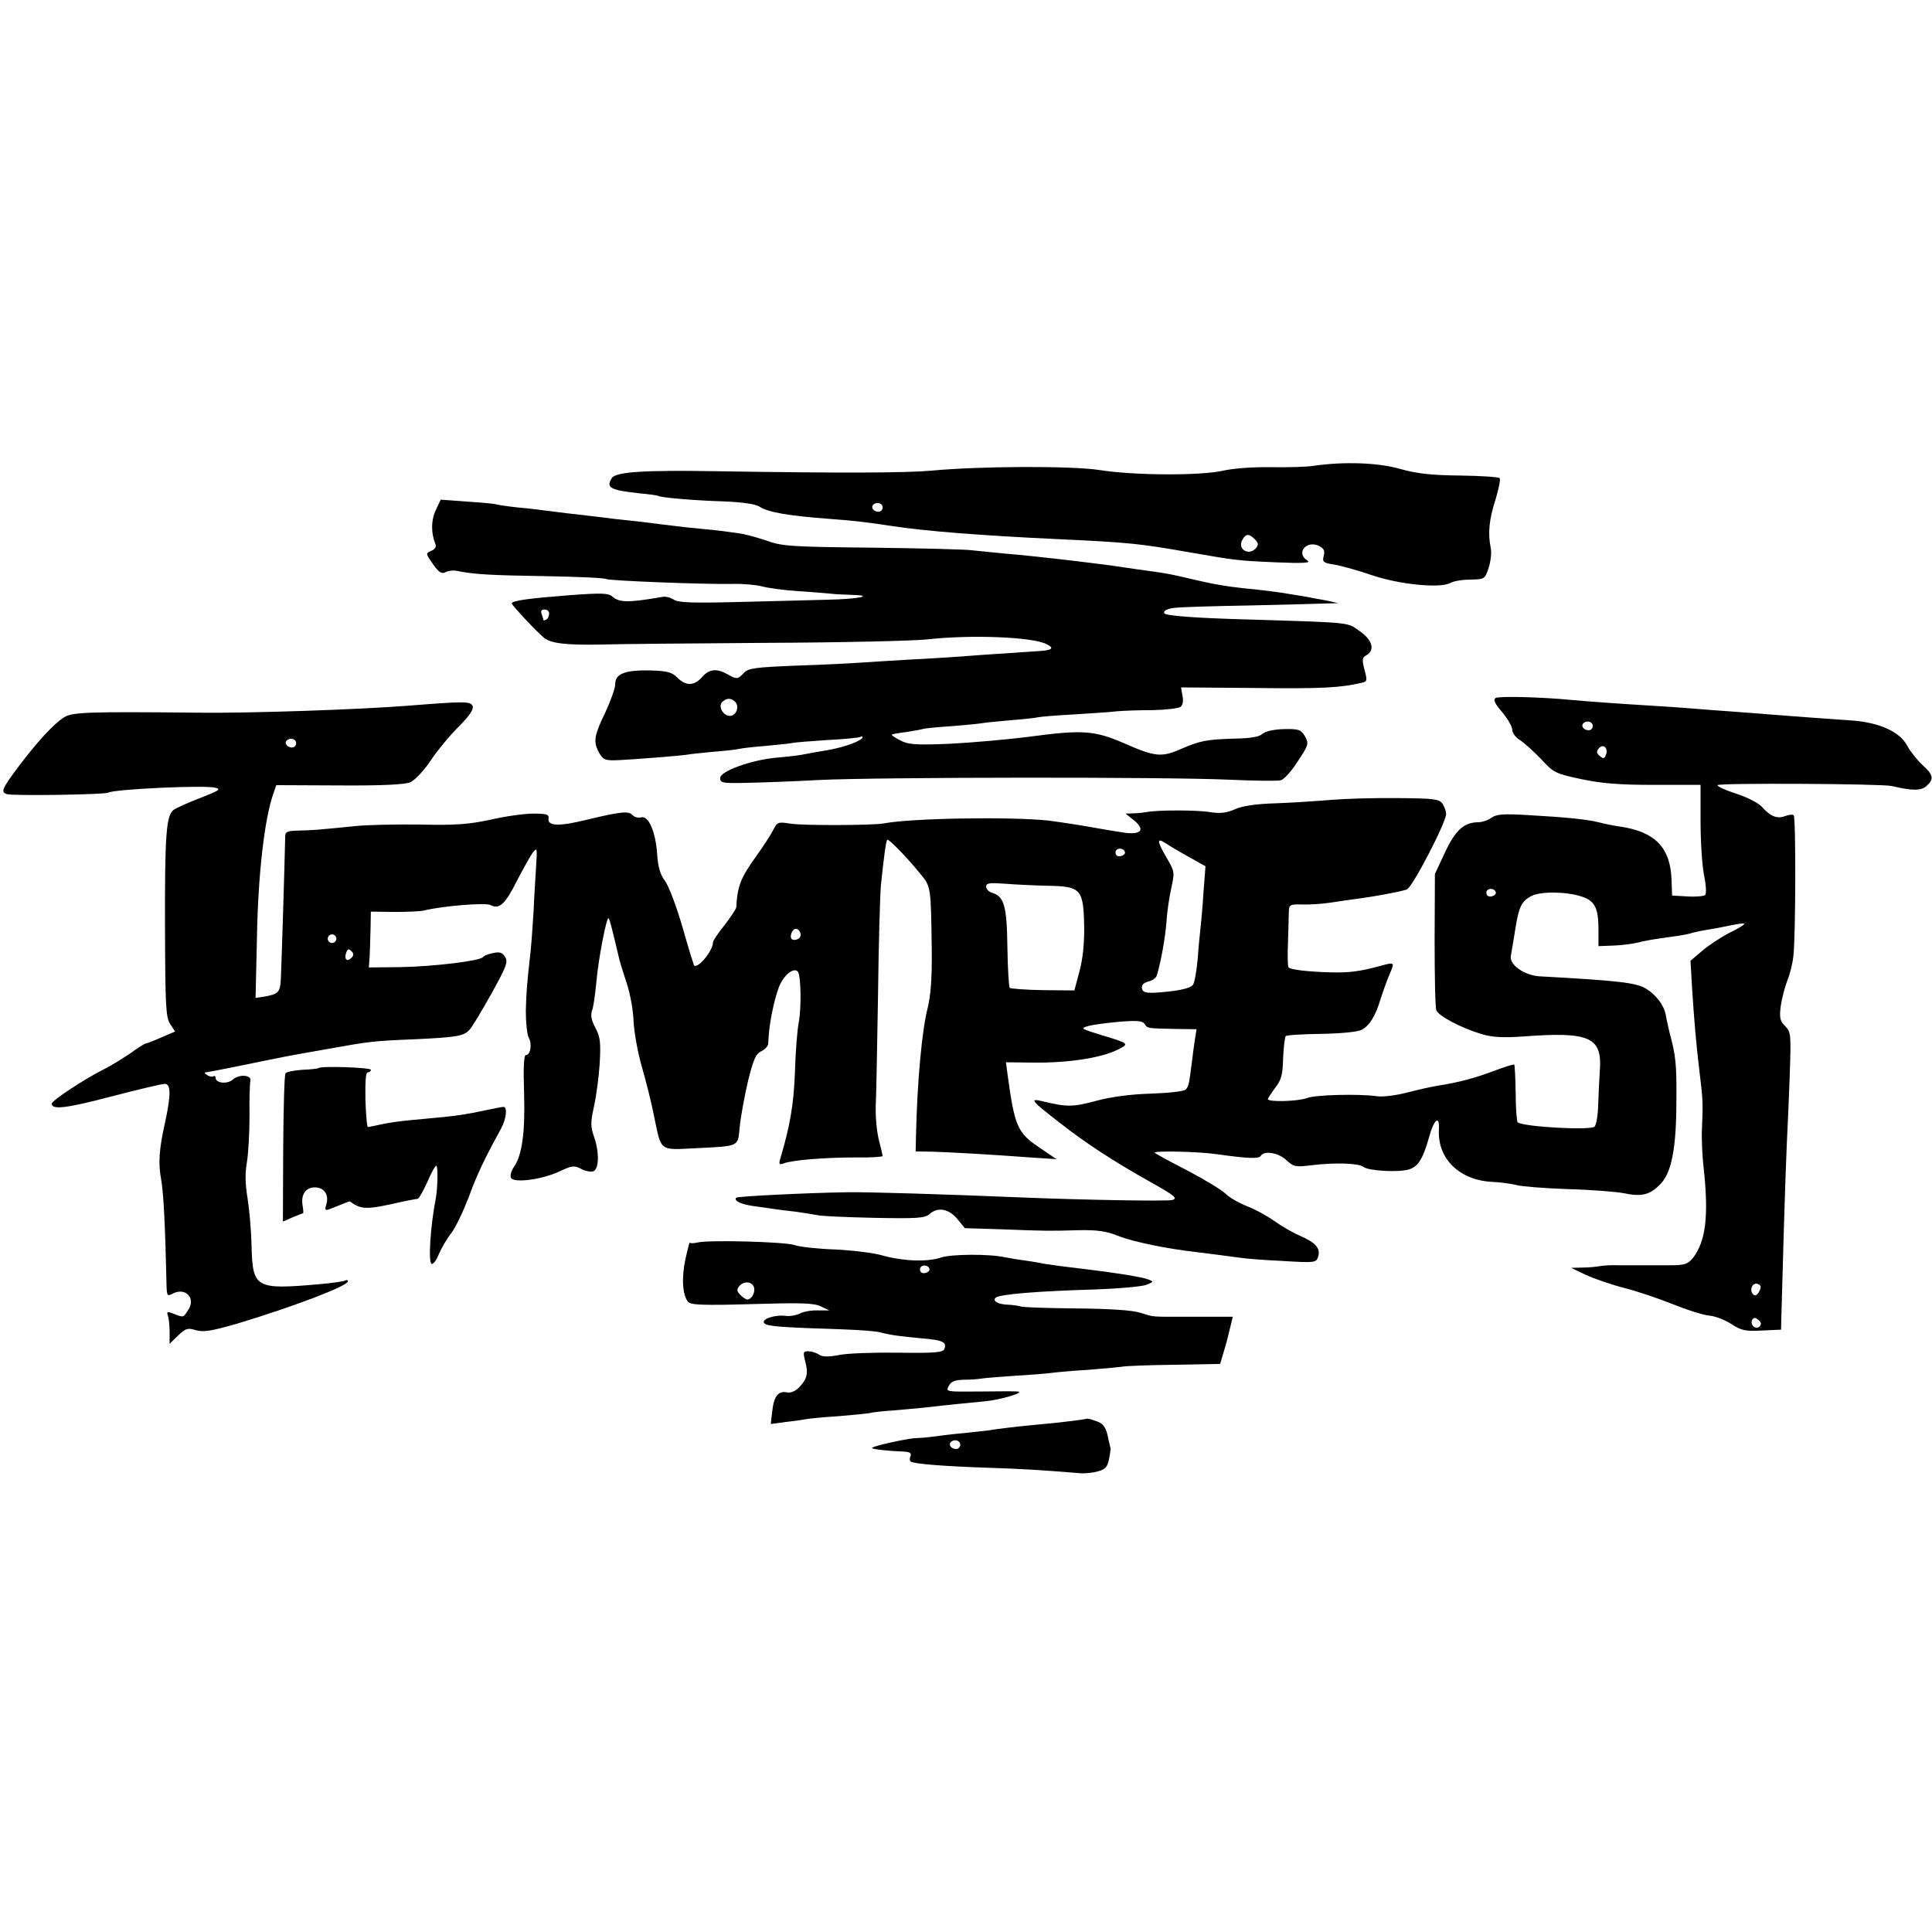 <?xml version="1.0" standalone="no"?>
<!DOCTYPE svg PUBLIC "-//W3C//DTD SVG 20010904//EN"
 "http://www.w3.org/TR/2001/REC-SVG-20010904/DTD/svg10.dtd">
<svg version="1.0" xmlns="http://www.w3.org/2000/svg"
 width="672pt" height="672pt" viewBox="0 0 672 672"
 preserveAspectRatio="xMidYMid meet">
<g transform="translate(0,672) scale(0.1,-0.1)"
fill="#000000" stroke="none">
<path d="M4571 5100 c-24 -4 -91 -6 -150 -5 -63 1 -130 -4 -166 -12 -77 -18
-310 -17 -430 2 -95 15 -416 14 -585 -2 -87 -8 -314 -9 -750 -2 -251 4 -348
-2 -362 -24 -21 -33 -6 -42 97 -53 33 -3 62 -7 65 -9 10 -6 126 -16 228 -19
68 -3 110 -9 125 -19 30 -19 98 -31 245 -42 83 -6 124 -11 217 -25 109 -17
312 -33 570 -45 258 -12 289 -16 462 -46 161 -28 165 -29 303 -35 93 -4 121
-2 108 6 -43 26 -3 74 42 50 15 -8 19 -17 14 -34 -5 -21 -1 -24 38 -30 24 -4
81 -20 128 -36 96 -33 238 -47 274 -28 12 7 43 12 71 12 49 1 50 2 63 41 7 22
11 54 7 70 -10 50 -6 97 17 168 11 37 18 70 14 74 -4 4 -66 8 -139 9 -101 1
-150 7 -207 23 -76 22 -195 26 -299 11z m-1501 -145 c0 -8 -6 -15 -14 -15 -17
0 -28 14 -19 24 12 12 33 6 33 -9z m1295 -111 c12 -12 13 -19 4 -30 -24 -29
-66 -5 -48 28 12 22 23 23 44 2z"/>
<path d="M1516 4946 c-17 -35 -17 -79 -2 -117 5 -10 0 -19 -14 -25 -20 -9 -20
-9 6 -46 21 -30 30 -35 44 -28 10 5 28 7 41 4 59 -12 117 -15 305 -18 111 -2
206 -6 212 -10 11 -6 341 -19 440 -17 34 1 79 -3 100 -8 21 -6 78 -14 127 -17
50 -3 101 -8 115 -9 14 -2 45 -3 69 -4 89 -2 27 -15 -82 -17 -62 -2 -202 -5
-313 -8 -156 -4 -205 -2 -220 8 -10 7 -28 12 -39 10 -121 -21 -151 -20 -175 1
-14 12 -36 13 -146 5 -142 -11 -204 -19 -204 -29 1 -7 87 -99 113 -120 24 -19
77 -25 192 -23 55 2 316 4 580 6 264 1 516 7 560 12 150 17 369 9 416 -17 28
-14 19 -21 -33 -24 -165 -11 -240 -16 -288 -20 -30 -2 -107 -7 -170 -10 -63
-4 -135 -8 -160 -10 -25 -2 -121 -7 -215 -10 -150 -6 -172 -9 -188 -26 -21
-22 -24 -23 -57 -4 -37 21 -64 18 -88 -10 -27 -31 -56 -32 -86 -2 -19 19 -34
23 -92 25 -89 2 -124 -11 -124 -47 0 -15 -16 -59 -35 -100 -38 -78 -41 -100
-24 -134 16 -31 23 -33 71 -31 64 3 221 16 238 19 8 2 49 6 90 10 41 3 82 8
90 10 8 2 48 7 88 10 41 4 83 8 94 10 11 3 68 7 127 11 58 3 109 8 114 11 4 2
7 2 7 -1 0 -12 -59 -34 -120 -45 -36 -6 -76 -13 -90 -16 -14 -3 -52 -7 -85
-10 -88 -7 -200 -47 -200 -71 0 -17 7 -19 90 -17 50 1 164 5 255 10 204 10
1207 11 1425 1 88 -4 169 -5 180 -2 11 3 38 32 59 66 38 57 39 62 25 87 -14
23 -21 26 -72 25 -36 -1 -64 -7 -75 -16 -11 -11 -42 -16 -94 -17 -102 -3 -122
-7 -190 -36 -68 -30 -90 -28 -201 21 -99 43 -144 46 -323 22 -76 -10 -202 -21
-280 -25 -120 -5 -145 -3 -173 12 -18 9 -31 18 -29 20 1 1 25 6 52 9 27 4 52
9 55 10 3 2 48 7 99 10 51 4 101 9 111 11 10 2 54 6 97 10 43 3 86 8 94 10 8
2 65 7 125 10 61 4 128 8 150 11 22 2 78 4 125 4 46 1 90 6 97 12 7 6 10 21 6
38 l-5 29 258 -2 c232 -3 298 1 370 18 20 4 20 8 10 46 -9 35 -8 42 7 50 31
18 20 54 -24 84 -44 31 -23 29 -379 40 -189 5 -291 13 -299 21 -8 8 8 17 36
20 15 2 132 6 258 8 127 3 248 6 270 7 l40 1 -40 9 c-22 4 -56 10 -75 14 -20
3 -45 7 -56 9 -25 5 -104 15 -159 20 -57 6 -111 15 -185 33 -68 16 -77 18
-150 28 -25 3 -56 8 -70 10 -105 16 -321 41 -430 50 -41 4 -91 9 -110 11 -19
3 -175 7 -345 9 -287 3 -315 5 -370 25 -33 11 -76 23 -95 25 -19 3 -53 7 -75
10 -22 2 -67 7 -100 10 -33 4 -71 8 -85 10 -14 2 -50 6 -80 10 -30 3 -72 8
-92 10 -44 6 -91 11 -168 20 -30 4 -66 8 -80 10 -14 2 -54 7 -90 10 -36 4 -68
9 -71 10 -3 2 -48 7 -100 10 l-96 7 -17 -36z m394 -360 c0 -8 -4 -18 -10 -21
-5 -3 -10 -4 -10 -1 0 2 -3 11 -6 20 -4 11 -1 16 10 16 9 0 16 -6 16 -14z
m647 -307 c16 -16 4 -49 -18 -49 -24 0 -42 33 -27 48 15 15 31 15 45 1z"/>
<path d="M5202 4292 c-9 -6 -3 -19 23 -49 19 -23 35 -50 35 -61 0 -11 12 -28
28 -37 15 -10 48 -40 73 -66 43 -47 50 -50 139 -69 72 -15 131 -20 254 -20
l161 0 0 -125 c0 -69 5 -154 12 -188 7 -34 9 -65 4 -70 -4 -4 -32 -7 -61 -5
l-54 3 -2 56 c-4 111 -57 166 -179 184 -22 3 -56 10 -75 15 -41 10 -106 17
-247 25 -84 5 -107 3 -125 -9 -12 -9 -33 -16 -46 -16 -50 0 -80 -28 -116 -105
l-35 -75 -1 -228 c0 -126 2 -236 6 -246 8 -20 87 -62 158 -83 38 -11 73 -13
146 -8 226 17 272 -2 265 -113 -2 -31 -5 -87 -6 -124 -1 -38 -7 -72 -13 -77
-16 -13 -242 -1 -267 15 -3 2 -7 47 -7 100 -1 54 -3 99 -5 101 -2 2 -34 -8
-71 -22 -66 -25 -123 -40 -193 -51 -21 -3 -69 -14 -108 -24 -38 -10 -86 -16
-105 -13 -64 9 -215 5 -243 -6 -30 -12 -137 -15 -137 -4 0 3 12 21 26 40 21
27 26 46 27 103 2 38 6 72 9 76 4 4 60 7 125 8 67 1 127 7 139 14 28 15 48 47
66 107 9 28 23 67 32 88 18 41 17 41 -34 27 -71 -19 -107 -24 -175 -22 -73 2
-136 9 -143 17 -3 2 -4 42 -2 87 1 46 3 94 3 108 1 23 4 25 46 24 26 -1 69 2
96 6 28 4 72 11 98 14 59 8 146 24 170 32 19 6 137 233 137 263 0 10 -6 25
-13 36 -12 16 -30 18 -155 19 -78 1 -181 -2 -229 -6 -49 -4 -135 -10 -193 -12
-71 -2 -118 -9 -145 -21 -29 -13 -51 -15 -85 -10 -44 8 -186 8 -225 0 -11 -2
-31 -4 -45 -4 l-25 -1 29 -23 c39 -32 27 -50 -28 -44 -22 3 -77 12 -121 20
-44 8 -111 18 -150 23 -135 14 -479 8 -570 -10 -37 -7 -280 -8 -325 -1 -43 7
-46 6 -60 -21 -8 -16 -35 -58 -61 -94 -53 -74 -64 -102 -68 -176 -1 -6 -19
-34 -41 -62 -22 -27 -40 -54 -40 -60 0 -29 -53 -93 -66 -80 -1 2 -20 62 -40
133 -21 72 -48 144 -61 161 -16 21 -24 48 -27 90 -5 81 -30 138 -56 131 -10
-3 -24 1 -30 8 -13 15 -41 12 -158 -16 -96 -24 -138 -23 -134 4 2 14 -5 17
-53 17 -30 0 -97 -9 -148 -21 -75 -16 -120 -20 -247 -17 -85 1 -189 -1 -230
-6 -120 -12 -142 -14 -191 -15 -42 -1 -47 -4 -47 -23 -2 -100 -13 -453 -15
-490 -2 -50 -8 -56 -60 -65 l-28 -4 5 218 c4 213 26 403 56 490 l11 32 219 -1
c148 -1 228 3 247 11 16 7 47 40 70 74 23 35 67 88 98 119 39 39 53 61 49 72
-7 17 -26 17 -229 1 -167 -13 -540 -26 -720 -24 -388 4 -444 2 -472 -16 -36
-23 -91 -82 -159 -172 -56 -75 -62 -88 -41 -95 18 -7 343 -2 354 5 19 12 337
27 372 17 21 -5 13 -10 -51 -35 -42 -16 -84 -35 -94 -42 -26 -19 -31 -86 -30
-418 1 -266 3 -304 18 -327 l17 -26 -49 -21 c-27 -12 -51 -21 -54 -21 -3 0
-27 -15 -53 -34 -27 -18 -68 -44 -93 -56 -66 -33 -180 -108 -180 -119 0 -22
51 -16 207 25 92 24 176 44 186 44 22 0 22 -39 1 -135 -21 -94 -24 -142 -13
-200 8 -43 14 -168 18 -353 1 -50 2 -52 21 -42 45 24 82 -15 55 -56 -18 -28
-16 -27 -50 -14 -23 9 -26 8 -21 -6 3 -8 6 -34 6 -57 l0 -41 30 29 c26 25 33
27 62 18 27 -7 53 -3 143 23 193 58 385 131 385 147 0 5 -4 6 -9 3 -5 -3 -46
-9 -92 -13 -220 -19 -230 -14 -234 133 -1 55 -8 130 -14 167 -8 48 -9 86 -2
125 5 31 9 104 9 162 -1 58 1 112 3 120 6 21 -39 25 -61 5 -19 -17 -60 -13
-60 6 0 6 -4 8 -8 5 -4 -2 -14 -1 -22 5 -8 5 -10 9 -5 9 6 0 66 12 135 26 152
31 139 29 282 54 156 28 164 29 308 35 149 7 173 11 193 33 9 9 43 66 76 125
52 94 59 111 48 128 -9 16 -19 19 -42 14 -16 -3 -31 -9 -35 -14 -8 -13 -171
-33 -289 -35 l-108 -1 3 40 c1 22 2 66 3 97 l1 57 82 -1 c46 0 92 2 103 5 65
16 214 28 231 19 31 -16 51 2 93 86 22 42 46 86 55 97 14 18 15 15 11 -45 -2
-36 -7 -108 -9 -160 -3 -52 -8 -117 -11 -145 -12 -106 -14 -132 -16 -201 0
-39 4 -81 10 -93 13 -23 6 -61 -10 -61 -7 0 -9 -49 -6 -132 4 -138 -7 -217
-36 -258 -8 -12 -13 -28 -10 -36 7 -20 106 -8 168 21 45 21 52 22 77 9 15 -8
34 -11 42 -8 20 8 21 67 2 121 -12 35 -12 49 0 104 8 35 17 103 20 150 4 74 2
92 -15 124 -14 26 -17 44 -12 59 5 11 11 55 15 96 6 77 36 234 43 226 4 -3 14
-45 38 -146 2 -8 13 -44 25 -80 12 -36 23 -96 24 -135 2 -38 15 -109 29 -157
14 -48 33 -124 42 -170 26 -125 17 -118 143 -112 157 8 148 4 155 74 3 33 16
103 28 156 19 78 28 98 46 107 13 6 24 17 25 26 0 9 2 27 3 41 5 55 25 141 40
169 18 36 50 57 61 40 10 -18 12 -125 2 -177 -5 -26 -11 -103 -13 -172 -4
-111 -17 -187 -52 -304 -4 -15 -2 -18 12 -13 29 12 146 21 248 21 53 -1 97 2
97 5 0 3 -6 29 -13 56 -7 28 -12 79 -11 115 2 36 5 209 8 385 2 176 7 349 10
385 10 98 18 155 22 159 4 5 65 -57 114 -117 39 -47 38 -45 41 -272 1 -94 -4
-153 -14 -195 -20 -76 -37 -259 -41 -450 l-1 -50 60 -1 c63 -2 190 -9 340 -20
l90 -6 -62 42 c-74 50 -84 74 -108 250 l-6 45 89 -1 c127 -2 242 16 300 45 41
21 41 21 -58 51 -71 22 -73 23 -45 31 17 5 65 11 109 15 61 5 80 3 87 -7 10
-16 8 -16 105 -18 l76 -1 -6 -37 c-3 -21 -8 -58 -11 -83 -9 -72 -11 -80 -21
-90 -6 -6 -59 -12 -120 -14 -71 -2 -138 -11 -191 -25 -81 -22 -102 -22 -185
-2 -49 12 -43 4 55 -72 94 -74 191 -137 325 -212 78 -44 89 -53 70 -59 -20 -5
-308 0 -528 9 -265 11 -527 19 -600 18 -139 -2 -384 -14 -389 -19 -10 -10 16
-23 59 -29 25 -3 56 -8 70 -10 14 -2 50 -7 80 -10 30 -4 64 -10 75 -12 11 -3
99 -7 194 -9 150 -3 177 -1 193 12 29 27 68 20 98 -16 l26 -32 130 -4 c155 -6
162 -6 267 -3 64 1 94 -3 137 -20 49 -20 171 -45 270 -56 40 -5 111 -14 155
-20 17 -3 82 -8 146 -11 114 -7 117 -6 124 15 9 29 -9 49 -64 73 -24 10 -65
34 -90 52 -25 18 -68 41 -95 51 -27 11 -59 29 -72 42 -13 13 -72 49 -131 80
-60 31 -112 59 -116 63 -10 8 151 5 218 -5 106 -15 143 -16 150 -6 12 20 61
12 89 -14 26 -24 32 -25 89 -18 80 10 165 7 180 -6 17 -14 126 -20 160 -8 30
10 47 38 67 109 17 64 38 82 35 30 -6 -102 71 -177 185 -183 30 -1 69 -7 85
-11 17 -5 95 -11 175 -14 80 -2 168 -9 196 -14 66 -14 94 -6 131 33 38 41 54
125 54 292 1 120 -2 154 -23 230 -5 22 -12 51 -14 65 -6 34 -35 71 -70 92 -35
20 -96 27 -369 42 -52 3 -105 40 -100 70 2 11 9 52 15 90 13 83 22 101 58 120
33 16 122 15 175 -3 45 -15 57 -40 57 -117 l0 -55 53 2 c28 1 66 6 82 10 28 7
48 11 143 24 20 3 43 8 51 11 8 2 30 7 50 10 20 3 56 10 80 15 24 5 45 8 48 6
2 -3 -21 -17 -52 -32 -31 -16 -73 -44 -95 -63 l-40 -34 5 -86 c8 -125 14 -195
26 -297 12 -97 13 -110 9 -200 -2 -33 1 -96 6 -140 18 -164 7 -253 -37 -310
-18 -22 -29 -26 -77 -26 -106 0 -147 0 -187 0 -22 1 -49 -1 -60 -3 -11 -2 -38
-5 -60 -5 l-40 -1 50 -24 c28 -13 88 -34 135 -46 47 -12 123 -38 170 -57 47
-19 103 -37 125 -39 22 -2 57 -16 78 -30 34 -22 48 -25 105 -22 l67 3 1 40 c1
22 4 150 8 285 4 135 9 279 11 320 2 41 7 146 10 232 5 151 5 158 -16 179 -18
18 -20 29 -15 70 4 26 14 65 22 86 9 21 19 60 22 88 8 68 9 482 1 489 -3 4
-17 2 -31 -3 -27 -10 -50 -1 -82 35 -12 12 -51 32 -89 44 -37 12 -65 25 -63
29 5 8 570 5 606 -3 72 -17 102 -17 121 0 27 24 24 39 -15 74 -18 17 -42 47
-52 66 -26 49 -97 81 -194 88 -41 3 -111 8 -155 11 -44 3 -102 8 -130 10 -27
2 -86 7 -130 10 -44 3 -109 8 -145 11 -36 3 -94 7 -130 9 -101 6 -241 16 -280
20 -115 11 -257 14 -268 7z m338 -97 c0 -8 -6 -15 -14 -15 -17 0 -28 14 -19
24 12 12 33 6 33 -9z m-4510 -60 c0 -8 -6 -15 -14 -15 -17 0 -28 14 -19 24 12
12 33 6 33 -9z m4556 -40 c-5 -14 -9 -15 -21 -5 -12 10 -13 16 -4 27 15 18 34
1 25 -22z m-1452 -355 l59 -33 -7 -91 c-3 -50 -8 -104 -10 -121 -2 -16 -7 -66
-10 -109 -4 -44 -11 -85 -17 -92 -11 -13 -56 -22 -134 -27 -31 -1 -40 2 -43
15 -2 12 5 19 22 24 14 3 28 13 30 22 14 47 28 124 33 182 2 36 10 90 17 121
12 54 12 58 -16 105 -34 59 -35 71 -5 52 12 -8 48 -30 81 -48z m-221 15 c1 -5
-6 -11 -15 -13 -11 -2 -18 3 -18 13 0 17 30 18 33 0z m-266 -116 c112 -2 121
-12 124 -136 1 -61 -4 -115 -16 -160 l-18 -68 -109 1 c-60 1 -112 5 -116 8 -3
4 -7 68 -8 142 -2 143 -11 176 -54 189 -11 3 -20 13 -20 21 0 13 12 14 68 10
37 -3 104 -6 149 -7z m1556 -24 c1 -5 -6 -11 -15 -13 -11 -2 -18 3 -18 13 0
17 30 18 33 0z m-2419 -140 c3 -9 -1 -18 -10 -22 -19 -7 -28 2 -21 22 8 19 23
19 31 0z m-1614 -20 c0 -8 -7 -15 -15 -15 -8 0 -15 7 -15 15 0 8 7 15 15 15 8
0 15 -7 15 -15z m52 -67 c-15 -15 -26 -4 -18 18 5 13 9 15 18 6 9 -9 9 -15 0
-24z m4897 -1160 c-8 -14 -14 -17 -21 -10 -15 15 -2 43 16 36 12 -5 13 -10 5
-26z m1 -122 c-13 -13 -35 7 -25 24 5 8 11 8 21 -1 10 -8 12 -15 4 -23z"/>
<path d="M1108 3005 c-2 -2 -27 -5 -56 -6 -29 -2 -56 -7 -59 -13 -4 -5 -7
-124 -8 -262 l-1 -253 34 15 c19 8 35 14 36 14 2 0 1 14 -2 30 -5 36 12 60 43
60 31 0 49 -24 41 -55 -8 -30 -9 -29 40 -9 22 9 40 16 41 15 37 -27 57 -28
141 -10 47 11 90 19 94 19 5 0 20 27 35 60 14 33 28 58 31 55 6 -5 4 -78 -2
-112 -19 -98 -27 -221 -15 -229 5 -3 17 12 25 33 9 21 28 54 43 73 15 19 42
76 61 125 29 80 55 134 112 238 19 34 24 77 9 77 -6 0 -38 -7 -73 -14 -35 -8
-90 -17 -123 -20 -33 -3 -89 -9 -125 -12 -36 -3 -83 -10 -105 -15 -22 -5 -42
-9 -45 -9 -4 0 -7 43 -9 95 -1 62 1 95 8 95 6 0 11 4 11 9 0 8 -174 14 -182 6z"/>
<path d="M2425 2398 c-14 -3 -25 -3 -26 0 0 4 -7 -22 -15 -58 -14 -66 -10
-124 9 -148 9 -11 52 -13 222 -8 171 5 216 4 240 -8 l30 -14 -40 0 c-22 1 -51
-4 -63 -11 -12 -6 -34 -10 -49 -8 -39 5 -88 -12 -74 -26 11 -11 62 -14 276
-21 55 -2 111 -6 125 -10 39 -10 69 -14 145 -21 74 -6 89 -13 80 -37 -5 -12
-31 -15 -161 -13 -85 1 -177 -2 -205 -8 -38 -7 -57 -7 -70 1 -10 7 -27 12 -38
12 -17 0 -18 -4 -11 -32 12 -44 8 -63 -18 -91 -15 -16 -31 -23 -45 -20 -30 6
-45 -13 -51 -66 l-5 -44 52 7 c29 3 61 8 72 10 11 2 61 7 110 10 50 4 99 9
110 11 11 3 47 7 80 9 33 3 83 7 110 10 96 11 160 17 212 22 53 5 140 31 113
34 -8 1 -68 1 -133 0 -117 -1 -118 -1 -107 19 8 16 21 21 53 22 23 0 50 2 61
4 10 2 64 6 120 10 55 3 112 8 126 10 14 2 68 7 120 10 52 4 106 9 120 11 14
3 97 6 185 7 l159 3 13 44 c8 25 17 62 22 83 l9 37 -134 0 c-160 0 -135 -2
-188 14 -28 9 -109 14 -227 15 -101 1 -186 4 -190 7 -5 2 -24 5 -44 6 -33 1
-54 13 -42 24 12 12 140 23 349 29 81 3 159 10 175 16 27 11 27 11 6 19 -18 8
-127 25 -213 35 -69 8 -129 16 -147 19 -12 3 -43 8 -70 12 -26 3 -57 9 -68 11
-54 12 -187 11 -222 -1 -47 -16 -131 -13 -203 7 -30 9 -104 18 -165 21 -60 2
-123 9 -140 15 -34 12 -303 19 -340 9z m808 -93 c1 -5 -6 -11 -15 -13 -11 -2
-18 3 -18 13 0 17 30 18 33 0z m-610 -64 c4 -18 -9 -41 -24 -41 -4 0 -15 7
-24 16 -12 12 -13 19 -4 30 17 20 46 17 52 -5z"/>
<path d="M3778 1785 c-3 -2 -87 -13 -168 -20 -56 -5 -143 -15 -170 -20 -14 -2
-54 -6 -90 -10 -36 -3 -83 -9 -105 -12 -22 -3 -47 -5 -55 -5 -25 1 -162 -29
-157 -35 5 -4 54 -10 111 -12 20 -1 27 -5 23 -16 -4 -8 -3 -16 1 -19 13 -8
117 -16 262 -21 126 -4 188 -8 325 -19 17 -2 45 1 63 6 26 7 34 15 39 41 4 18
6 35 6 38 -1 4 -4 17 -7 30 -8 44 -17 58 -46 67 -16 6 -30 9 -32 7z m-438 -90
c0 -8 -6 -15 -14 -15 -17 0 -28 14 -19 24 12 12 33 6 33 -9z"/>
</g>
</svg>
